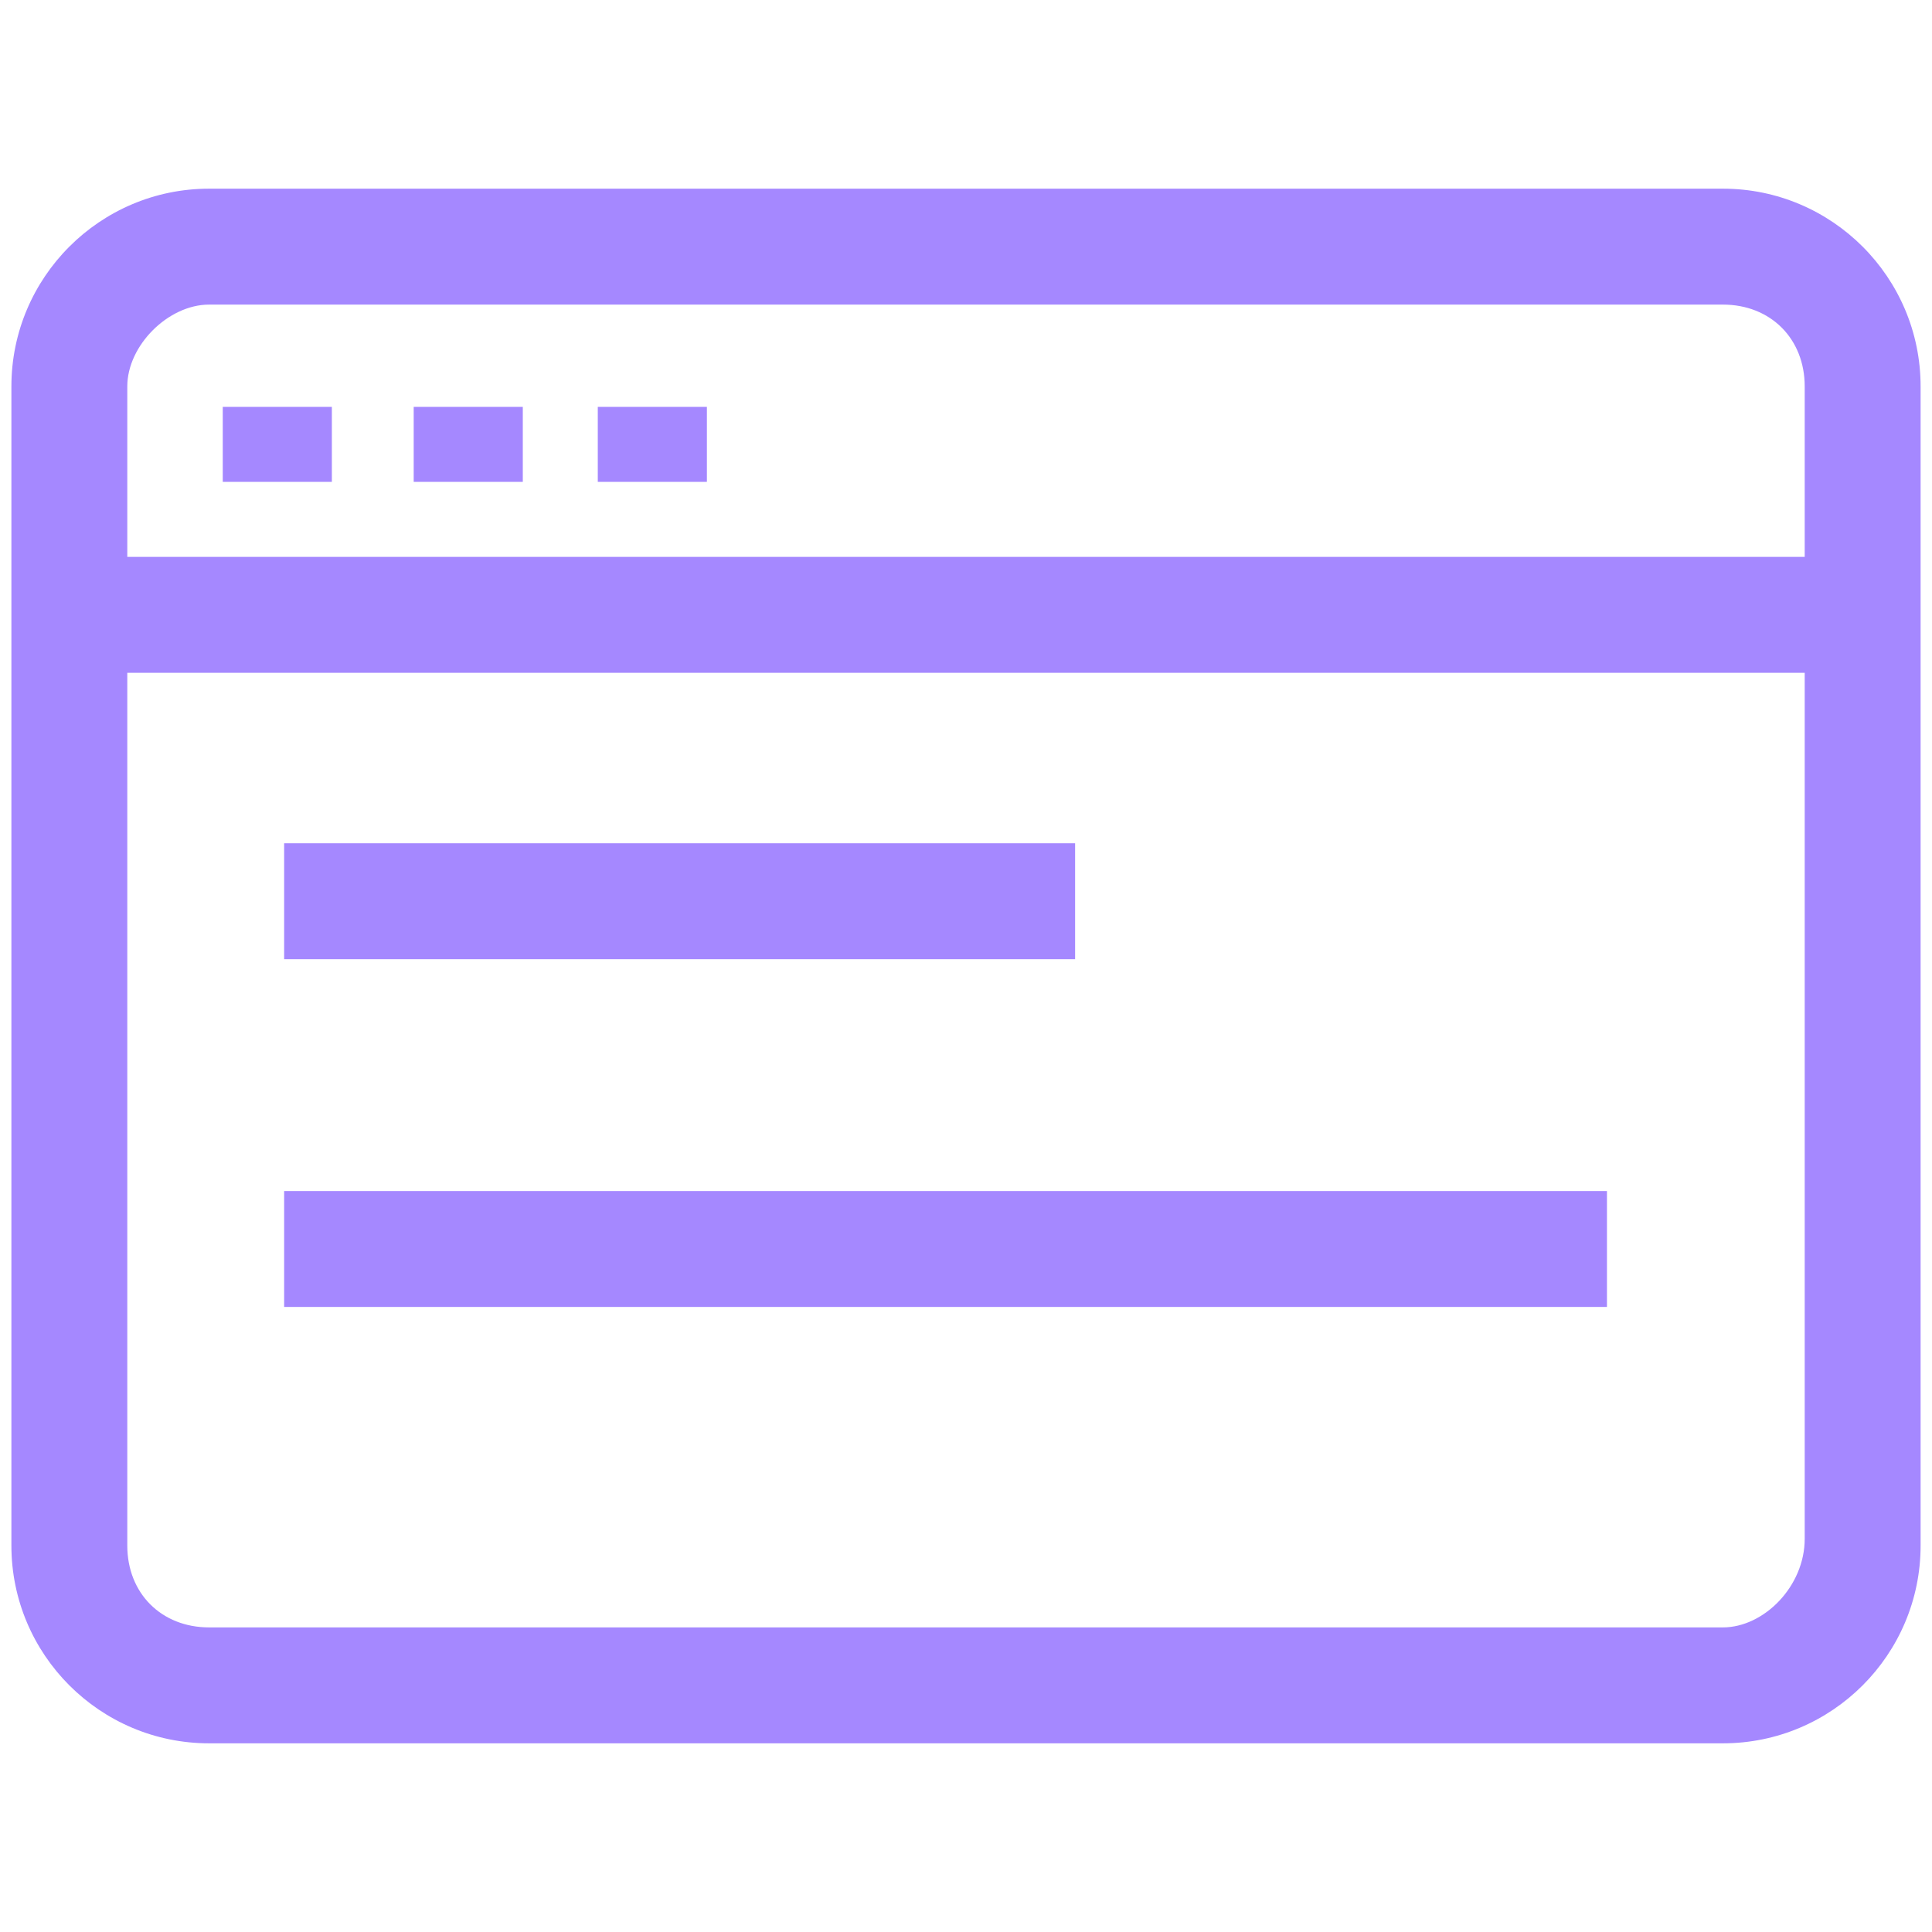 <svg width="70" height="70" viewBox="0 0 70 70" fill="none" xmlns="http://www.w3.org/2000/svg">
<path fill="#A588FF" d="M62.423 6.836H7.577C3.624 6.836 0.413 10.048 0.413 14.001V55.999C0.413 59.952 3.624 63.164 7.577 63.164H62.423C66.376 63.164 69.587 59.952 69.587 55.999V14.001C69.587 10.048 66.376 6.836 62.423 6.836ZM7.577 11.036H62.423C64.152 11.036 65.388 12.271 65.388 14.001V20.177H4.612V14.001C4.612 12.518 6.095 11.036 7.577 11.036ZM62.423 58.964H7.577C5.848 58.964 4.612 57.729 4.612 55.999V24.377H65.388V55.752C65.388 57.482 63.905 58.964 62.423 58.964Z"/>
<path fill="#A588FF" d="M8.071 14.742H12.024V17.459H8.071V14.742Z"/>
<path fill="#A588FF" d="M14.989 14.742H18.942V17.459H14.989V14.742Z"/>
<path fill="#A588FF" d="M21.659 14.742H25.612V17.459H21.659V14.742Z"/>
<path fill="#A588FF" d="M10.295 30.553H38.953V34.753H10.295V30.553Z"/>
<path fill="#A588FF" d="M10.295 43.153H58.223V47.353H10.295V43.153Z"/>
</svg>
